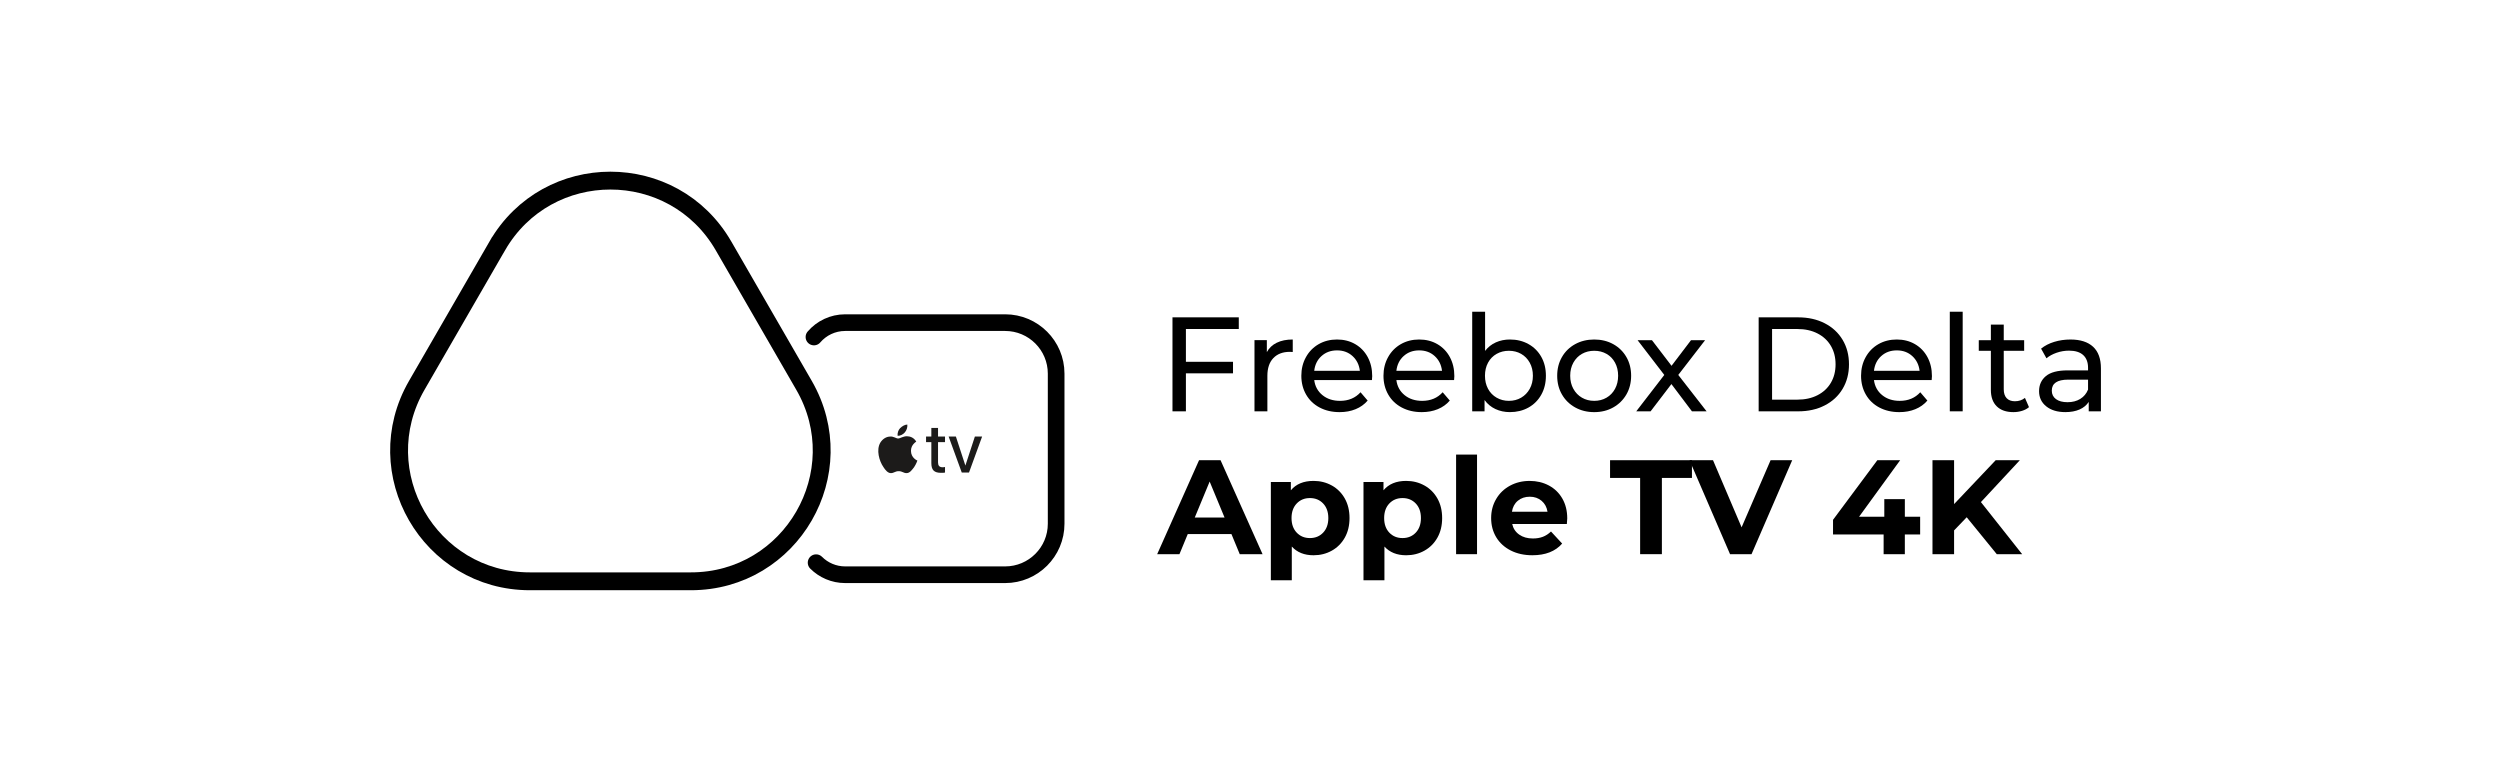 <?xml version="1.0" encoding="UTF-8"?><svg id="Calque_2" xmlns="http://www.w3.org/2000/svg" viewBox="0 0 210 64"><defs><style>.cls-1,.cls-2,.cls-3{fill:none;}.cls-1,.cls-4,.cls-5{stroke-width:0px;}.cls-2{stroke-width:1.4px;}.cls-2,.cls-3{stroke:#000;stroke-linecap:round;}.cls-3{stroke-width:1.5px;}.cls-6{isolation:isolate;}.cls-5{fill:#1c1b1a;}</style></defs><g id="Calque_1-2"><g id="Delta_Apple"><g class="cls-6"><path class="cls-4" d="M99.616,27.639v2.752h3.957v.97h-3.957v3.19h-1.128v-7.893h5.57v.98h-4.442Z"/><path class="cls-4" d="M107.249,28.789c.368-.181.815-.271,1.342-.271v1.049c-.061-.008-.143-.012-.248-.012-.586,0-1.047.175-1.381.524-.335.35-.502.848-.502,1.494v2.977h-1.083v-5.976h1.038v1.003c.188-.346.466-.608.834-.789Z"/><path class="cls-4" d="M115.243,31.924h-4.848c.067.526.299.949.693,1.269s.885.479,1.471.479c.715,0,1.289-.24,1.726-.722l.598.699c-.271.316-.607.557-1.01.722-.401.166-.851.248-1.347.248-.632,0-1.191-.13-1.681-.389-.488-.26-.866-.622-1.133-1.088s-.4-.992-.4-1.579c0-.578.13-1.101.39-1.567.259-.466.616-.828,1.07-1.088.455-.259.968-.389,1.539-.389s1.081.13,1.528.389c.447.26.797.622,1.049,1.088.251.467.377,1,.377,1.602,0,.083-.007.191-.022.327ZM111.009,29.905c-.35.315-.555.729-.614,1.24h3.833c-.061-.503-.265-.915-.614-1.234s-.783-.479-1.303-.479c-.519,0-.952.158-1.302.474Z"/><path class="cls-4" d="M122.143,31.924h-4.848c.067.526.299.949.693,1.269s.885.479,1.471.479c.715,0,1.289-.24,1.726-.722l.598.699c-.271.316-.607.557-1.01.722-.401.166-.851.248-1.347.248-.632,0-1.191-.13-1.681-.389-.488-.26-.866-.622-1.133-1.088s-.4-.992-.4-1.579c0-.578.13-1.101.39-1.567.259-.466.616-.828,1.07-1.088.455-.259.968-.389,1.539-.389s1.081.13,1.528.389c.447.26.797.622,1.049,1.088.251.467.377,1,.377,1.602,0,.083-.007.191-.022.327ZM117.91,29.905c-.35.315-.555.729-.614,1.24h3.833c-.061-.503-.265-.915-.614-1.234s-.783-.479-1.303-.479c-.519,0-.952.158-1.302.474Z"/><path class="cls-4" d="M128.39,28.902c.458.255.817.612,1.076,1.07.26.459.39.989.39,1.59,0,.602-.13,1.134-.39,1.596-.259.462-.618.821-1.076,1.077-.459.255-.978.383-1.557.383-.443,0-.85-.086-1.218-.259s-.673-.425-.913-.756v.947h-1.037v-8.366h1.082v3.292c.241-.315.542-.554.902-.716.36-.161.756-.242,1.184-.242.579,0,1.098.128,1.557.384ZM127.775,33.406c.305-.177.545-.425.722-.744s.266-.686.266-1.1c0-.413-.089-.779-.266-1.099s-.417-.565-.722-.739c-.304-.173-.647-.259-1.031-.259-.376,0-.718.086-1.026.259-.308.174-.549.42-.722.739s-.259.686-.259,1.099c0,.414.086.78.259,1.1s.414.567.722.744c.309.177.65.265,1.026.265.384,0,.728-.088,1.031-.265Z"/><path class="cls-4" d="M132.314,34.224c-.474-.263-.844-.626-1.11-1.088-.268-.462-.4-.986-.4-1.573,0-.586.133-1.11.4-1.572.267-.463.637-.823,1.11-1.083.474-.259,1.007-.389,1.601-.389s1.126.13,1.596.389c.47.26.838.62,1.105,1.083.267.462.399.986.399,1.572,0,.587-.133,1.111-.399,1.573-.268.462-.636.825-1.105,1.088-.47.264-1.002.395-1.596.395s-1.127-.131-1.601-.395ZM134.947,33.406c.305-.177.543-.425.716-.744s.26-.686.26-1.1c0-.413-.087-.779-.26-1.099s-.411-.565-.716-.739c-.305-.173-.648-.259-1.032-.259-.383,0-.727.086-1.031.259-.305.174-.545.42-.722.739s-.265.686-.265,1.099c0,.414.088.78.265,1.1s.417.567.722.744.648.265,1.031.265c.384,0,.728-.088,1.032-.265Z"/><path class="cls-4" d="M142.123,34.551l-1.725-2.289-1.748,2.289h-1.206l2.356-3.056-2.244-2.92h1.207l1.646,2.153,1.636-2.153h1.184l-2.255,2.92,2.379,3.056h-1.229Z"/><path class="cls-4" d="M147.727,26.658h3.326c.834,0,1.574.165,2.221.496s1.148.795,1.506,1.393c.356.598.535,1.283.535,2.058s-.179,1.46-.535,2.058c-.357.598-.859,1.062-1.506,1.393s-1.387.496-2.221.496h-3.326v-7.893ZM150.985,33.57c.639,0,1.201-.124,1.686-.373.485-.248.859-.595,1.122-1.043.264-.446.395-.964.395-1.55s-.131-1.104-.395-1.551c-.263-.446-.637-.795-1.122-1.043-.484-.248-1.047-.372-1.686-.372h-2.131v5.932h2.131Z"/><path class="cls-4" d="M162.26,31.924h-4.848c.067.526.299.949.693,1.269s.885.479,1.471.479c.715,0,1.289-.24,1.726-.722l.598.699c-.271.316-.607.557-1.01.722-.401.166-.851.248-1.347.248-.632,0-1.191-.13-1.681-.389-.488-.26-.866-.622-1.133-1.088s-.4-.992-.4-1.579c0-.578.13-1.101.39-1.567.259-.466.616-.828,1.07-1.088.455-.259.968-.389,1.539-.389s1.081.13,1.528.389c.447.26.797.622,1.049,1.088.251.467.377,1,.377,1.602,0,.083-.007.191-.022.327ZM158.027,29.905c-.35.315-.555.729-.614,1.24h3.833c-.061-.503-.265-.915-.614-1.234s-.783-.479-1.303-.479c-.519,0-.952.158-1.302.474Z"/><path class="cls-4" d="M163.783,26.185h1.082v8.366h-1.082v-8.366Z"/><path class="cls-4" d="M170.435,34.201c-.158.136-.354.239-.587.311-.232.071-.474.106-.722.106-.602,0-1.067-.161-1.397-.484-.331-.323-.496-.785-.496-1.387v-3.281h-1.016v-.891h1.016v-1.309h1.082v1.309h1.714v.891h-1.714v3.235c0,.324.081.572.242.745.162.173.393.259.693.259.331,0,.613-.094.846-.282l.339.778Z"/><path class="cls-4" d="M175.819,29.127c.439.406.659,1.012.659,1.815v3.608h-1.025v-.789c-.181.278-.438.49-.772.637-.335.146-.731.22-1.189.22-.67,0-1.205-.161-1.607-.484s-.603-.748-.603-1.274.191-.949.574-1.269c.384-.319.992-.479,1.827-.479h1.714v-.214c0-.466-.136-.823-.406-1.071s-.669-.372-1.195-.372c-.354,0-.699.059-1.037.175-.338.117-.624.272-.856.468l-.451-.812c.308-.248.676-.438,1.104-.569s.884-.197,1.364-.197c.827,0,1.46.203,1.9.608ZM174.742,33.508c.301-.185.519-.445.654-.783v-.835h-1.669c-.917,0-1.376.309-1.376.925,0,.301.117.537.35.71.233.173.557.26.97.26.414,0,.771-.092,1.071-.276Z"/></g><g class="cls-6"><path class="cls-4" d="M103.438,44.859h-3.665l-.699,1.691h-1.871l3.518-7.893h1.805l3.528,7.893h-1.916l-.699-1.691ZM102.863,43.473l-1.252-3.021-1.251,3.021h2.503Z"/><path class="cls-4" d="M111.877,40.783c.462.26.824.624,1.088,1.094.263.47.395,1.017.395,1.641s-.132,1.171-.395,1.641c-.264.47-.626.834-1.088,1.094-.463.26-.976.389-1.539.389-.774,0-1.384-.244-1.827-.732v2.83h-1.759v-8.254h1.68v.699c.437-.526,1.071-.789,1.906-.789.563,0,1.076.13,1.539.389ZM111.144,44.741c.289-.305.435-.712.435-1.224,0-.511-.146-.919-.435-1.224-.289-.304-.659-.456-1.11-.456s-.821.152-1.11.456c-.29.305-.435.713-.435,1.224,0,.512.145.919.435,1.224.289.305.659.456,1.11.456s.821-.151,1.11-.456Z"/><path class="cls-4" d="M119.657,40.783c.463.26.825.624,1.088,1.094.264.47.395,1.017.395,1.641s-.131,1.171-.395,1.641c-.263.47-.625.834-1.088,1.094-.462.26-.976.389-1.539.389-.774,0-1.383-.244-1.826-.732v2.83h-1.759v-8.254h1.68v.699c.436-.526,1.071-.789,1.905-.789.563,0,1.077.13,1.539.389ZM118.924,44.741c.289-.305.434-.712.434-1.224,0-.511-.145-.919-.434-1.224-.29-.304-.66-.456-1.111-.456-.45,0-.821.152-1.11.456-.289.305-.434.713-.434,1.224,0,.512.145.919.434,1.224s.66.456,1.11.456c.451,0,.821-.151,1.111-.456Z"/><path class="cls-4" d="M122.312,38.185h1.759v8.366h-1.759v-8.366Z"/><path class="cls-4" d="M131.615,44.014h-4.59c.083.376.278.673.587.891.308.219.691.327,1.149.327.316,0,.596-.047.841-.141.244-.094.472-.242.682-.445l.937,1.015c-.572.654-1.406.98-2.504.98-.684,0-1.289-.133-1.815-.4-.525-.267-.932-.637-1.218-1.11-.285-.474-.428-1.011-.428-1.612,0-.594.141-1.129.423-1.606.281-.478.669-.85,1.161-1.116s1.043-.4,1.651-.4c.594,0,1.132.128,1.612.383.481.256.859.623,1.134,1.1.274.478.411,1.032.411,1.663,0,.022-.011.181-.033.474ZM127.499,42.063c-.271.226-.436.533-.496.924h2.988c-.061-.383-.226-.689-.496-.918-.271-.229-.602-.345-.992-.345-.398,0-.733.113-1.004.339Z"/><path class="cls-4" d="M137.77,40.146h-2.525v-1.488h6.878v1.488h-2.525v6.404h-1.827v-6.404Z"/><path class="cls-4" d="M150.545,38.658l-3.416,7.893h-1.805l-3.405-7.893h1.974l2.401,5.638,2.436-5.638h1.815Z"/><path class="cls-4" d="M161.291,44.894h-1.285v1.657h-1.782v-1.657h-4.25v-1.229l3.721-5.006h1.917l-3.45,4.747h2.119v-1.478h1.726v1.478h1.285v1.488Z"/><path class="cls-4" d="M165.203,43.45l-1.06,1.104v1.996h-1.815v-7.893h1.815v3.687l3.495-3.687h2.029l-3.27,3.518,3.462,4.375h-2.131l-2.526-3.101Z"/></g><path class="cls-3" d="M41.769,20.658l-6.76,11.709c-4.224,7.316,1.056,16.462,9.504,16.462h13.52c8.448,0,13.728-9.145,9.504-16.462l-6.76-11.709c-4.224-7.316-14.784-7.316-19.008,0Z"/><path class="cls-2" d="M68.372,28.308c.634-.739,1.575-1.207,2.625-1.207h13.435c2.366,0,4.284,1.918,4.284,4.284v12.609c0,2.366-1.918,4.284-4.284,4.284h-13.435c-.955,0-1.819-.387-2.445-1.013"/><path class="cls-5" d="M76.006,36.319c.141-.164.234-.398.211-.656-.211,0-.445.141-.609.305-.141.141-.234.398-.211.633.234.023.469-.117.609-.281"/><path class="cls-5" d="M76.217,36.647c-.328-.023-.609.188-.773.188s-.398-.188-.656-.164c-.352,0-.656.211-.844.516-.352.609-.094,1.523.258,2.039.164.258.375.516.633.516s.352-.164.656-.164.398.164.656.164c.281,0,.445-.258.633-.492.188-.281.281-.562.281-.562,0,0-.539-.211-.539-.82,0-.516.422-.75.445-.773-.234-.398-.609-.445-.75-.445"/><path class="cls-5" d="M78.795,35.944v.727h.586v.469h-.586v1.711c0,.258.117.398.375.398.07,0,.164,0,.211-.023v.469c-.07.023-.211.023-.328.023-.586,0-.82-.234-.82-.82v-1.758h-.445v-.469h.445v-.727h.562Z"/><path class="cls-5" d="M81.397,39.694h-.609l-1.102-3.023h.609l.797,2.438h0l.797-2.438h.609l-1.102,3.023Z"/><rect id="Masque" class="cls-1" width="210" height="64"/></g></g></svg>